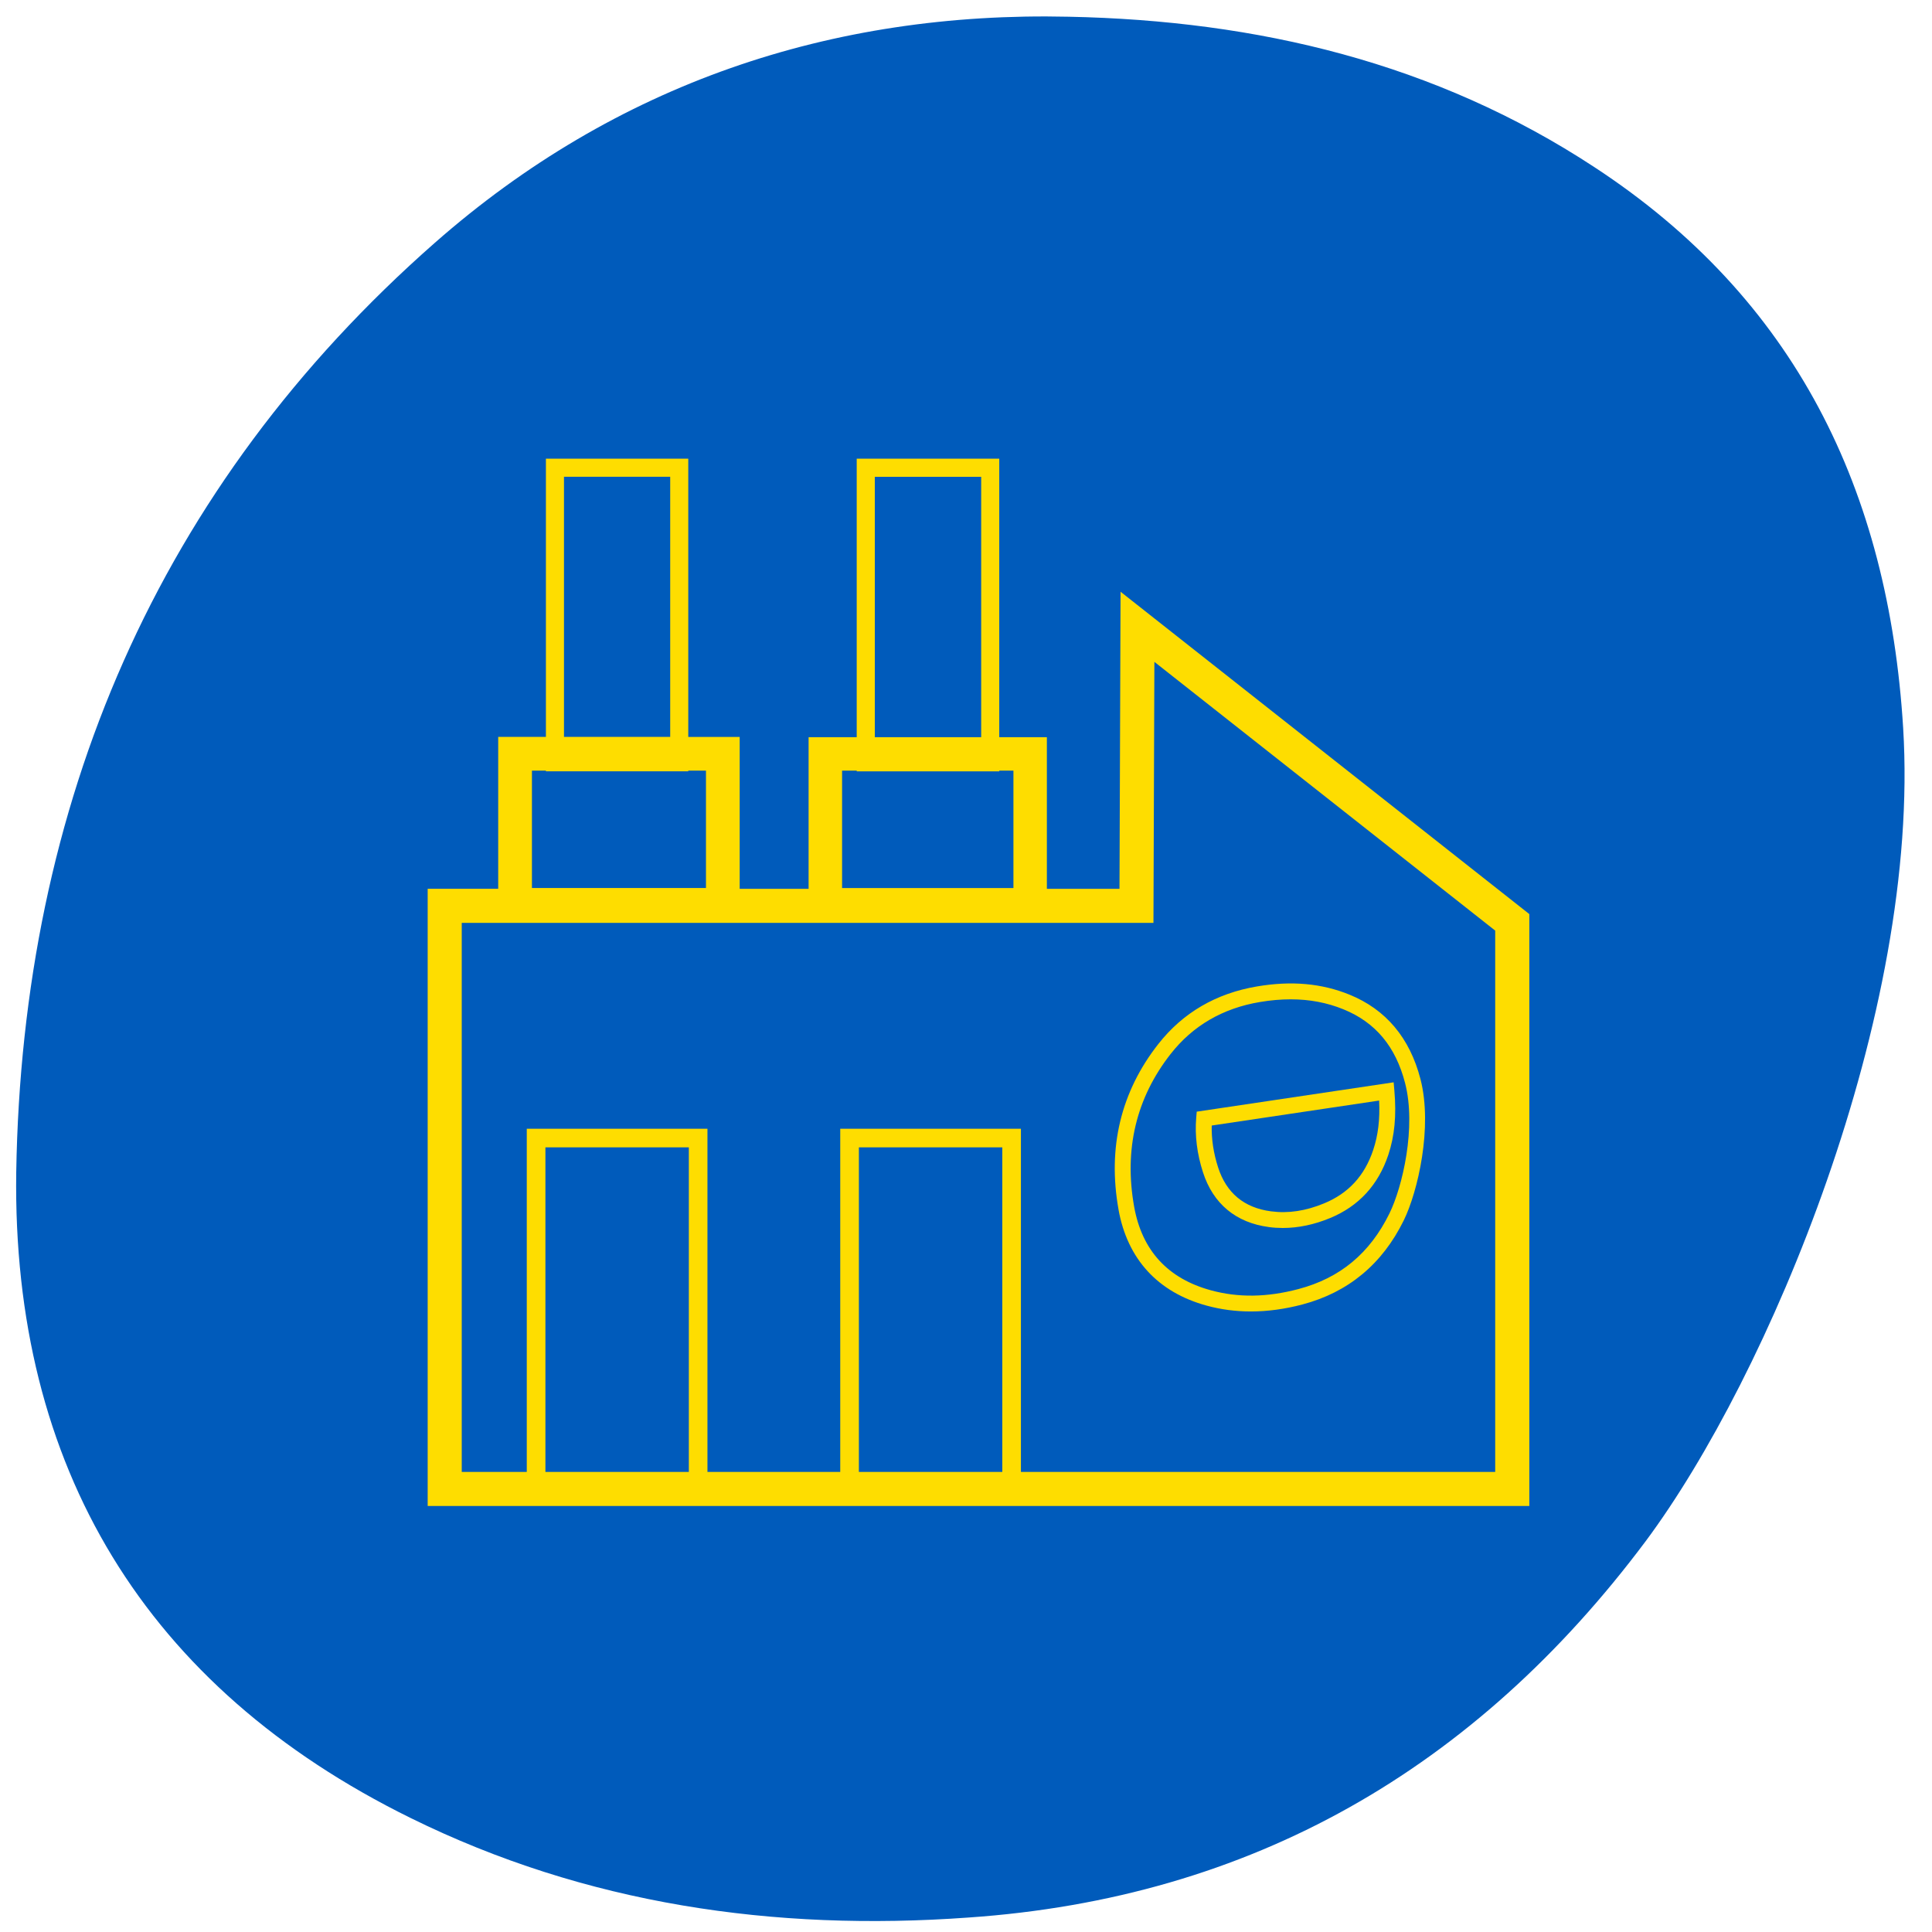 <svg width="85" height="85" viewBox="0 0 85 85" fill="none" xmlns="http://www.w3.org/2000/svg">
<path d="M83.731 32.024C83.084 21.561 78.988 13.142 70.147 7.354C63.146 2.756 55.321 0.905 47.024 0.736C36.573 0.496 27.086 3.691 19.137 10.677C6.916 21.42 0.973 35.389 0.714 51.586C0.534 64.548 6.405 74.244 18.065 79.984C25.762 83.78 34.057 84.983 42.604 84.364C55.041 83.51 64.908 77.828 72.407 67.801C77.792 60.567 84.508 44.629 83.731 32.024Z" fill="#005BBB"/>
<path d="M49.3 26.035L49.253 39.104H46.058V32.433H43.963V20.181H37.692V32.433H35.575V39.104H32.543V32.422H30.281V20.181H24.018V32.421H21.919V39.103H18.816V66.258H67.284V40.216L49.301 26.035H49.3ZM38.488 20.977H43.168V32.433H38.488V20.976V20.977ZM37.048 33.905H37.693V33.937H43.964V33.905H44.587V39.07H37.048V33.905ZM24.813 20.976H29.486V32.421H24.813V20.976ZM23.403 33.904H24.018V33.935H30.281V33.904H31.06V39.069H23.403V33.904ZM30.306 64.758H23.996V50.479H30.306V64.758ZM44.097 64.758H37.787V50.479H44.097V64.758ZM65.784 64.758H44.916V49.66H36.967V64.758H31.125V49.66H23.176V64.758H20.315V40.603H50.747L50.788 29.119L65.783 40.943V64.759L65.784 64.758Z" fill="#FEDD00"/>
<path d="M49.21 53.215C49.6 55.394 50.94 56.856 53.087 57.442C53.713 57.613 54.364 57.699 55.034 57.699C55.768 57.699 56.526 57.596 57.302 57.391C59.315 56.859 60.814 55.616 61.757 53.697C62.378 52.434 63.041 49.582 62.494 47.473C62.024 45.662 60.974 44.413 59.374 43.761C58.149 43.262 56.819 43.143 55.308 43.398C53.504 43.702 52.04 44.555 50.958 45.936C49.311 48.037 48.723 50.486 49.211 53.216L49.21 53.215ZM51.507 46.366C52.478 45.127 53.796 44.36 55.423 44.086C55.896 44.006 56.349 43.966 56.784 43.966C57.617 43.966 58.386 44.112 59.109 44.407C60.514 44.979 61.4 46.039 61.817 47.647C62.32 49.585 61.704 52.218 61.129 53.388C60.267 55.142 58.957 56.23 57.123 56.714C55.74 57.08 54.479 57.097 53.271 56.767C51.377 56.25 50.242 55.013 49.898 53.091C49.446 50.566 49.988 48.303 51.507 46.365V46.366Z" fill="#FEDD00"/>
<path d="M55.822 53.986C56.025 54.013 56.23 54.026 56.437 54.026C57.121 54.026 57.821 53.879 58.527 53.586C59.78 53.066 60.638 52.133 61.079 50.812C61.357 49.978 61.442 49.08 61.347 47.987L61.315 47.617L52.651 48.909L52.628 49.185C52.564 49.96 52.664 50.764 52.926 51.576C53.372 52.96 54.374 53.793 55.822 53.985V53.986ZM53.31 49.519L60.676 48.42C60.716 49.248 60.631 49.946 60.416 50.592C60.037 51.728 59.332 52.496 58.26 52.941C57.445 53.279 56.678 53.394 55.915 53.293C54.736 53.137 53.955 52.487 53.592 51.363C53.39 50.736 53.296 50.117 53.311 49.519H53.31Z" fill="#FEDD00"/>
</svg>
